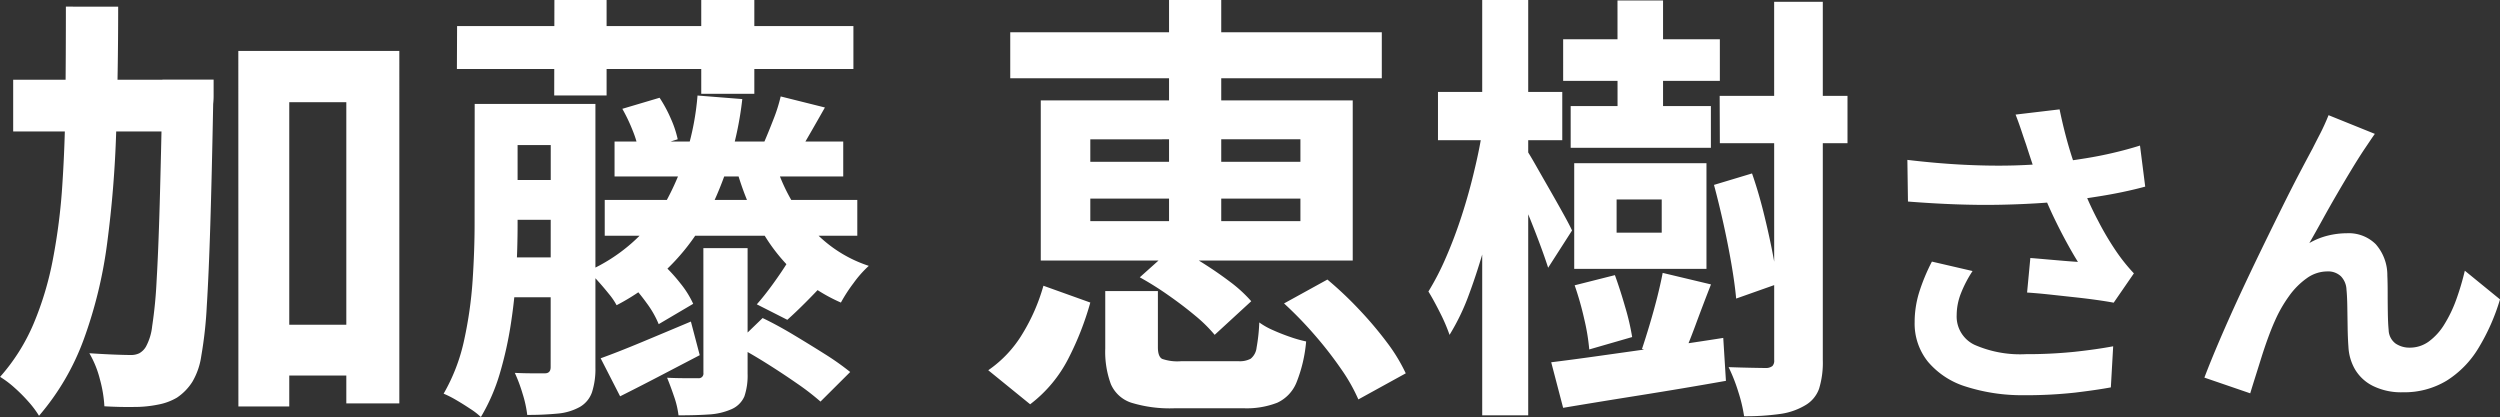<svg xmlns="http://www.w3.org/2000/svg" width="107.387" height="17.917" viewBox="0 0 107.387 17.917">
  <rect x="0" y="0" width="107.387" height="17.917" fill="#333333" stroke="none"/>
  <path id="パス_55969" data-name="パス 55969" d="M-42.51-2.2h4.864V-.019H-42.51Zm-10.7-10.526h6.954v2.223h-6.954Zm9.671-1.235h6.916V1.178H-38.9V-11.761h-2.451V1.311h-2.185ZM-46.8-12.73h2.2v.646a3.351,3.351,0,0,1-.019.4q-.057,3.04-.123,5.178T-44.894-3a17.526,17.526,0,0,1-.237,2.147,3.017,3.017,0,0,1-.38,1.1,2.292,2.292,0,0,1-.665.684,2.493,2.493,0,0,1-.817.3,5.072,5.072,0,0,1-1.026.1q-.608.01-1.273-.029a5.471,5.471,0,0,0-.19-1.149,4.3,4.3,0,0,0-.456-1.13q.57.038,1.045.057t.741.019a.8.8,0,0,0,.361-.076.762.762,0,0,0,.285-.285,2.357,2.357,0,0,0,.266-.874,19.065,19.065,0,0,0,.19-1.938q.076-1.273.133-3.278t.114-4.892Zm-4.142-3.135H-48.7q0,2.812-.085,5.367a47.626,47.626,0,0,1-.389,4.8,19.269,19.269,0,0,1-1,4.114A10.61,10.61,0,0,1-52.1,1.71a4.213,4.213,0,0,0-.456-.608,6.885,6.885,0,0,0-.608-.608,4.213,4.213,0,0,0-.608-.456,8.361,8.361,0,0,0,1.434-2.271A13.7,13.7,0,0,0-51.506-5a25.513,25.513,0,0,0,.408-3.22q.114-1.72.133-3.648T-50.946-15.865Zm16.8.836h17.024v1.843H-34.15Zm4.18-1.121h2.242v4.1H-29.97Zm6.308,0h2.28v4.028h-2.28Zm-8.93,4.465h3.154v1.767h-3.154Zm5.206,1.615h9.823v1.5h-9.823ZM-27.8-7.562h10.849v1.539H-27.8Zm-4.788-.855h3.154v1.71h-3.154Zm-.019,3.325h3.154v1.71h-3.154Zm-.779-6.593h1.843v5.206q0,.931-.057,2.014t-.228,2.2a16.092,16.092,0,0,1-.475,2.147,8.123,8.123,0,0,1-.817,1.881,2.96,2.96,0,0,0-.456-.352q-.3-.2-.608-.38A4.35,4.35,0,0,0-34.72.76a7.907,7.907,0,0,0,.883-2.309A17.359,17.359,0,0,0-33.475-4.1Q-33.39-5.4-33.39-6.5Zm3.268,0H-28.2V-.361A3.26,3.26,0,0,1-28.345.693a1.175,1.175,0,0,1-.523.637,2.391,2.391,0,0,1-.95.285,12.968,12.968,0,0,1-1.311.057,4.911,4.911,0,0,0-.2-.912,6.585,6.585,0,0,0-.333-.893q.4.019.779.019h.513q.247,0,.247-.266Zm9.633,2.508a7.738,7.738,0,0,0,1.472,2.727,5.642,5.642,0,0,0,2.556,1.72,4.726,4.726,0,0,0-.656.741,6.694,6.694,0,0,0-.542.836,7.131,7.131,0,0,1-2.033-1.339,7.608,7.608,0,0,1-1.472-1.938,12.2,12.2,0,0,1-.979-2.442Zm-3.325-2.869,1.919.152A14.412,14.412,0,0,1-23.633-6.46a9.224,9.224,0,0,1-3.657,3.42,2.872,2.872,0,0,0-.323-.475q-.228-.285-.475-.56a3.824,3.824,0,0,0-.437-.428,7.348,7.348,0,0,0,3.3-2.888A11.424,11.424,0,0,0-23.814-12.046Zm.247,6.555h1.9v5.4A2.776,2.776,0,0,1-21.8.874a1.06,1.06,0,0,1-.551.551,2.793,2.793,0,0,1-.969.228q-.551.038-1.311.038a3.76,3.76,0,0,0-.19-.807q-.152-.447-.3-.808.4.019.8.019h.532a.2.2,0,0,0,.228-.228ZM-27.975-.76q.741-.266,1.767-.694t2.109-.884l.38,1.444-1.748.912q-.874.456-1.672.855Zm1.216-3.287,1.406-.8a7.014,7.014,0,0,1,.8.864A4.089,4.089,0,0,1-24-3.1l-1.482.874a4.123,4.123,0,0,0-.513-.9A8.529,8.529,0,0,0-26.759-4.047Zm-.285-7.429,1.6-.475a5.753,5.753,0,0,1,.485.9,4.489,4.489,0,0,1,.294.883l-1.672.532a4.284,4.284,0,0,0-.257-.893A7.32,7.32,0,0,0-27.044-11.476ZM-22.218-1.33l1.2-1.159q.627.3,1.33.722t1.359.836a11.418,11.418,0,0,1,1.073.76L-18.532,1.1A10.569,10.569,0,0,0-19.539.323q-.627-.437-1.34-.884T-22.218-1.33Zm2.261-3.534,1.672.779q-.456.494-.893.931t-.779.741l-1.311-.665q.323-.361.7-.883T-19.957-4.864Zm-.285-7.144,1.9.475q-.323.57-.618,1.083t-.523.893l-1.482-.456q.19-.437.408-1A6.739,6.739,0,0,0-20.242-12.008Zm13.3,4.389v.969H2.083v-.969Zm0-2.546V-9.2H2.083v-.969ZM-9.07-11.837h13.4v6.878H-9.07Zm5.51-4.313h2.242V-5.833H-3.56ZM-6.3-3.648h2.261v2.413q0,.4.181.5a2.009,2.009,0,0,0,.826.1H-.577A.984.984,0,0,0-.054-.741.707.707,0,0,0,.2-1.216,7.647,7.647,0,0,0,.316-2.3a3.094,3.094,0,0,0,.589.332q.361.162.75.295a5.443,5.443,0,0,0,.674.19A6.13,6.13,0,0,1,1.912.285a1.627,1.627,0,0,1-.826.865,3.62,3.62,0,0,1-1.434.237H-3.313A5.649,5.649,0,0,1-5.175,1.15a1.443,1.443,0,0,1-.884-.8A4.01,4.01,0,0,1-6.3-1.178Zm1.482-.589,1.463-1.311a12.886,12.886,0,0,1,1.226.684q.637.4,1.2.827a5.9,5.9,0,0,1,.9.826L-1.6-1.767A6.225,6.225,0,0,0-2.448-2.6q-.523-.437-1.15-.874A13.43,13.43,0,0,0-4.814-4.237ZM1.38-3.116,3.242-4.142A15.677,15.677,0,0,1,4.591-2.869a15.961,15.961,0,0,1,1.2,1.415,7.39,7.39,0,0,1,.817,1.34L4.572,1.007a7.527,7.527,0,0,0-.75-1.32,16.4,16.4,0,0,0-1.14-1.463A16.384,16.384,0,0,0,1.38-3.116Zm-10.336-.76,2.014.722a12.692,12.692,0,0,1-.94,2.4A5.733,5.733,0,0,1-9.526,1.216l-1.8-1.463A5.053,5.053,0,0,0-9.849-1.824,8.2,8.2,0,0,0-8.956-3.876Zm-1.425-10.887H5.579v1.976h-15.96Zm23.75.3H20.1v1.786H13.369Zm.323,2.869h6.023V-9.8H13.692Zm6.4-.437h5.491v2.033H20.1Zm-4.389-4.1h1.957v5.776H15.706Zm-.038,8.55v1.425h1.938V-7.581ZM13.844-9.139h5.681V-4.6H13.844Zm.019,5.244,1.729-.437q.228.627.446,1.387a10.164,10.164,0,0,1,.295,1.273L14.49-1.14a8.99,8.99,0,0,0-.219-1.321A13.118,13.118,0,0,0,13.863-3.895Zm5.985-4.313L21.482-8.7q.266.76.485,1.634t.38,1.691q.162.817.219,1.425L20.8-3.325q-.057-.627-.2-1.463t-.342-1.738Q20.057-7.429,19.848-8.208Zm-2.2,3.781,2.071.494q-.342.874-.665,1.748t-.608,1.5l-1.691-.475q.152-.456.323-1.026T17.4-3.344Q17.549-3.933,17.644-4.427ZM12.856-.589q.931-.114,2.137-.285l2.565-.361q1.359-.19,2.688-.4L20.361.209q-1.824.323-3.677.618t-3.316.541Zm9.576-15.485h2.09V-.684A3.81,3.81,0,0,1,24.361.551a1.342,1.342,0,0,1-.618.722,2.86,2.86,0,0,1-1.073.361,10.549,10.549,0,0,1-1.529.095A6.356,6.356,0,0,0,20.893.684,7.173,7.173,0,0,0,20.475-.38q.532.019,1,.028t.636.01a.451.451,0,0,0,.247-.086.335.335,0,0,0,.076-.256ZM7.992-12.2h5.339v2.071H7.992Zm1.9-3.952h1.976V1.691H9.892Zm.038,5.4,1.083.38q-.171,1.1-.418,2.318t-.57,2.375q-.323,1.159-.7,2.175a9.477,9.477,0,0,1-.836,1.738,7.486,7.486,0,0,0-.408-.95q-.276-.551-.5-.912a11.365,11.365,0,0,0,.75-1.454q.37-.845.684-1.814T9.56-8.854Q9.8-9.842,9.93-10.754Zm1.843,1.007q.133.19.408.674t.608,1.064q.332.58.6,1.064t.361.694l-1.026,1.6q-.133-.418-.352-1.007T11.9-6.868q-.256-.618-.494-1.168t-.389-.874ZM33.255-9.94q-.084-.238-.2-.588t-.252-.7l1.89-.224q.112.546.252,1.085t.308,1.05q.168.511.336.959a14.154,14.154,0,0,0,.763,1.7,12.438,12.438,0,0,0,.777,1.309q.182.266.371.5t.385.441l-.868,1.26q-.294-.056-.742-.119t-.973-.119L34.256-3.5q-.525-.056-.959-.084l.14-1.484q.35.028.742.063l.735.063q.343.028.567.042-.252-.406-.532-.924T34.4-6.909q-.266-.567-.49-1.141t-.385-1.064Q33.366-9.59,33.255-9.94Zm-5.1.658q1.3.154,2.45.21t2.142.028q.994-.028,1.82-.126.644-.084,1.253-.182t1.2-.238q.595-.14,1.127-.308l.224,1.764q-.462.126-1,.238t-1.113.2q-.574.091-1.134.161-1.414.154-3.108.182t-3.836-.14Zm2.8,4.774a5.147,5.147,0,0,0-.5.959,2.559,2.559,0,0,0-.182.931,1.343,1.343,0,0,0,.77,1.281,4.876,4.876,0,0,0,2.2.4,20,20,0,0,0,2.079-.1q.931-.1,1.673-.238L36.895.49Q36.307.6,35.362.714a19.275,19.275,0,0,1-2.233.112A7.911,7.911,0,0,1,30.665.455,3.464,3.464,0,0,1,29.041-.609a2.613,2.613,0,0,1-.574-1.7,4.341,4.341,0,0,1,.189-1.267,8.24,8.24,0,0,1,.553-1.337ZM48.235-10.4q-.1.14-.217.315t-.231.343q-.252.378-.553.875t-.623,1.05q-.322.553-.623,1.1t-.567,1.008a3.047,3.047,0,0,1,.8-.322,3.45,3.45,0,0,1,.812-.1,1.646,1.646,0,0,1,1.239.469,2.007,2.007,0,0,1,.5,1.351q.014.308.014.742t.007.868q.007.434.035.728a.749.749,0,0,0,.3.581,1.062,1.062,0,0,0,.609.175,1.374,1.374,0,0,0,.819-.266,2.559,2.559,0,0,0,.665-.735,5.629,5.629,0,0,0,.511-1.064A11.248,11.248,0,0,0,52.1-4.522L53.611-3.29A8.888,8.888,0,0,1,52.687-1.2,4.22,4.22,0,0,1,51.322.2a3.511,3.511,0,0,1-1.883.5A2.741,2.741,0,0,1,48.151.427a1.849,1.849,0,0,1-.77-.714,2.139,2.139,0,0,1-.28-.959q-.028-.378-.035-.84t-.014-.9q-.007-.441-.035-.721a.876.876,0,0,0-.238-.574.8.8,0,0,0-.588-.21,1.514,1.514,0,0,0-.882.294,3.233,3.233,0,0,0-.763.77,5.727,5.727,0,0,0-.6,1.05q-.14.308-.294.728t-.294.868q-.14.448-.266.847t-.21.679L40.913.07q.266-.7.651-1.6t.847-1.9q.462-.994.938-1.974t.91-1.855q.434-.875.777-1.526t.525-.987q.14-.28.322-.63t.364-.8Z" transform="translate(53.776 16.15)" fill="#fff"/>
</svg>
